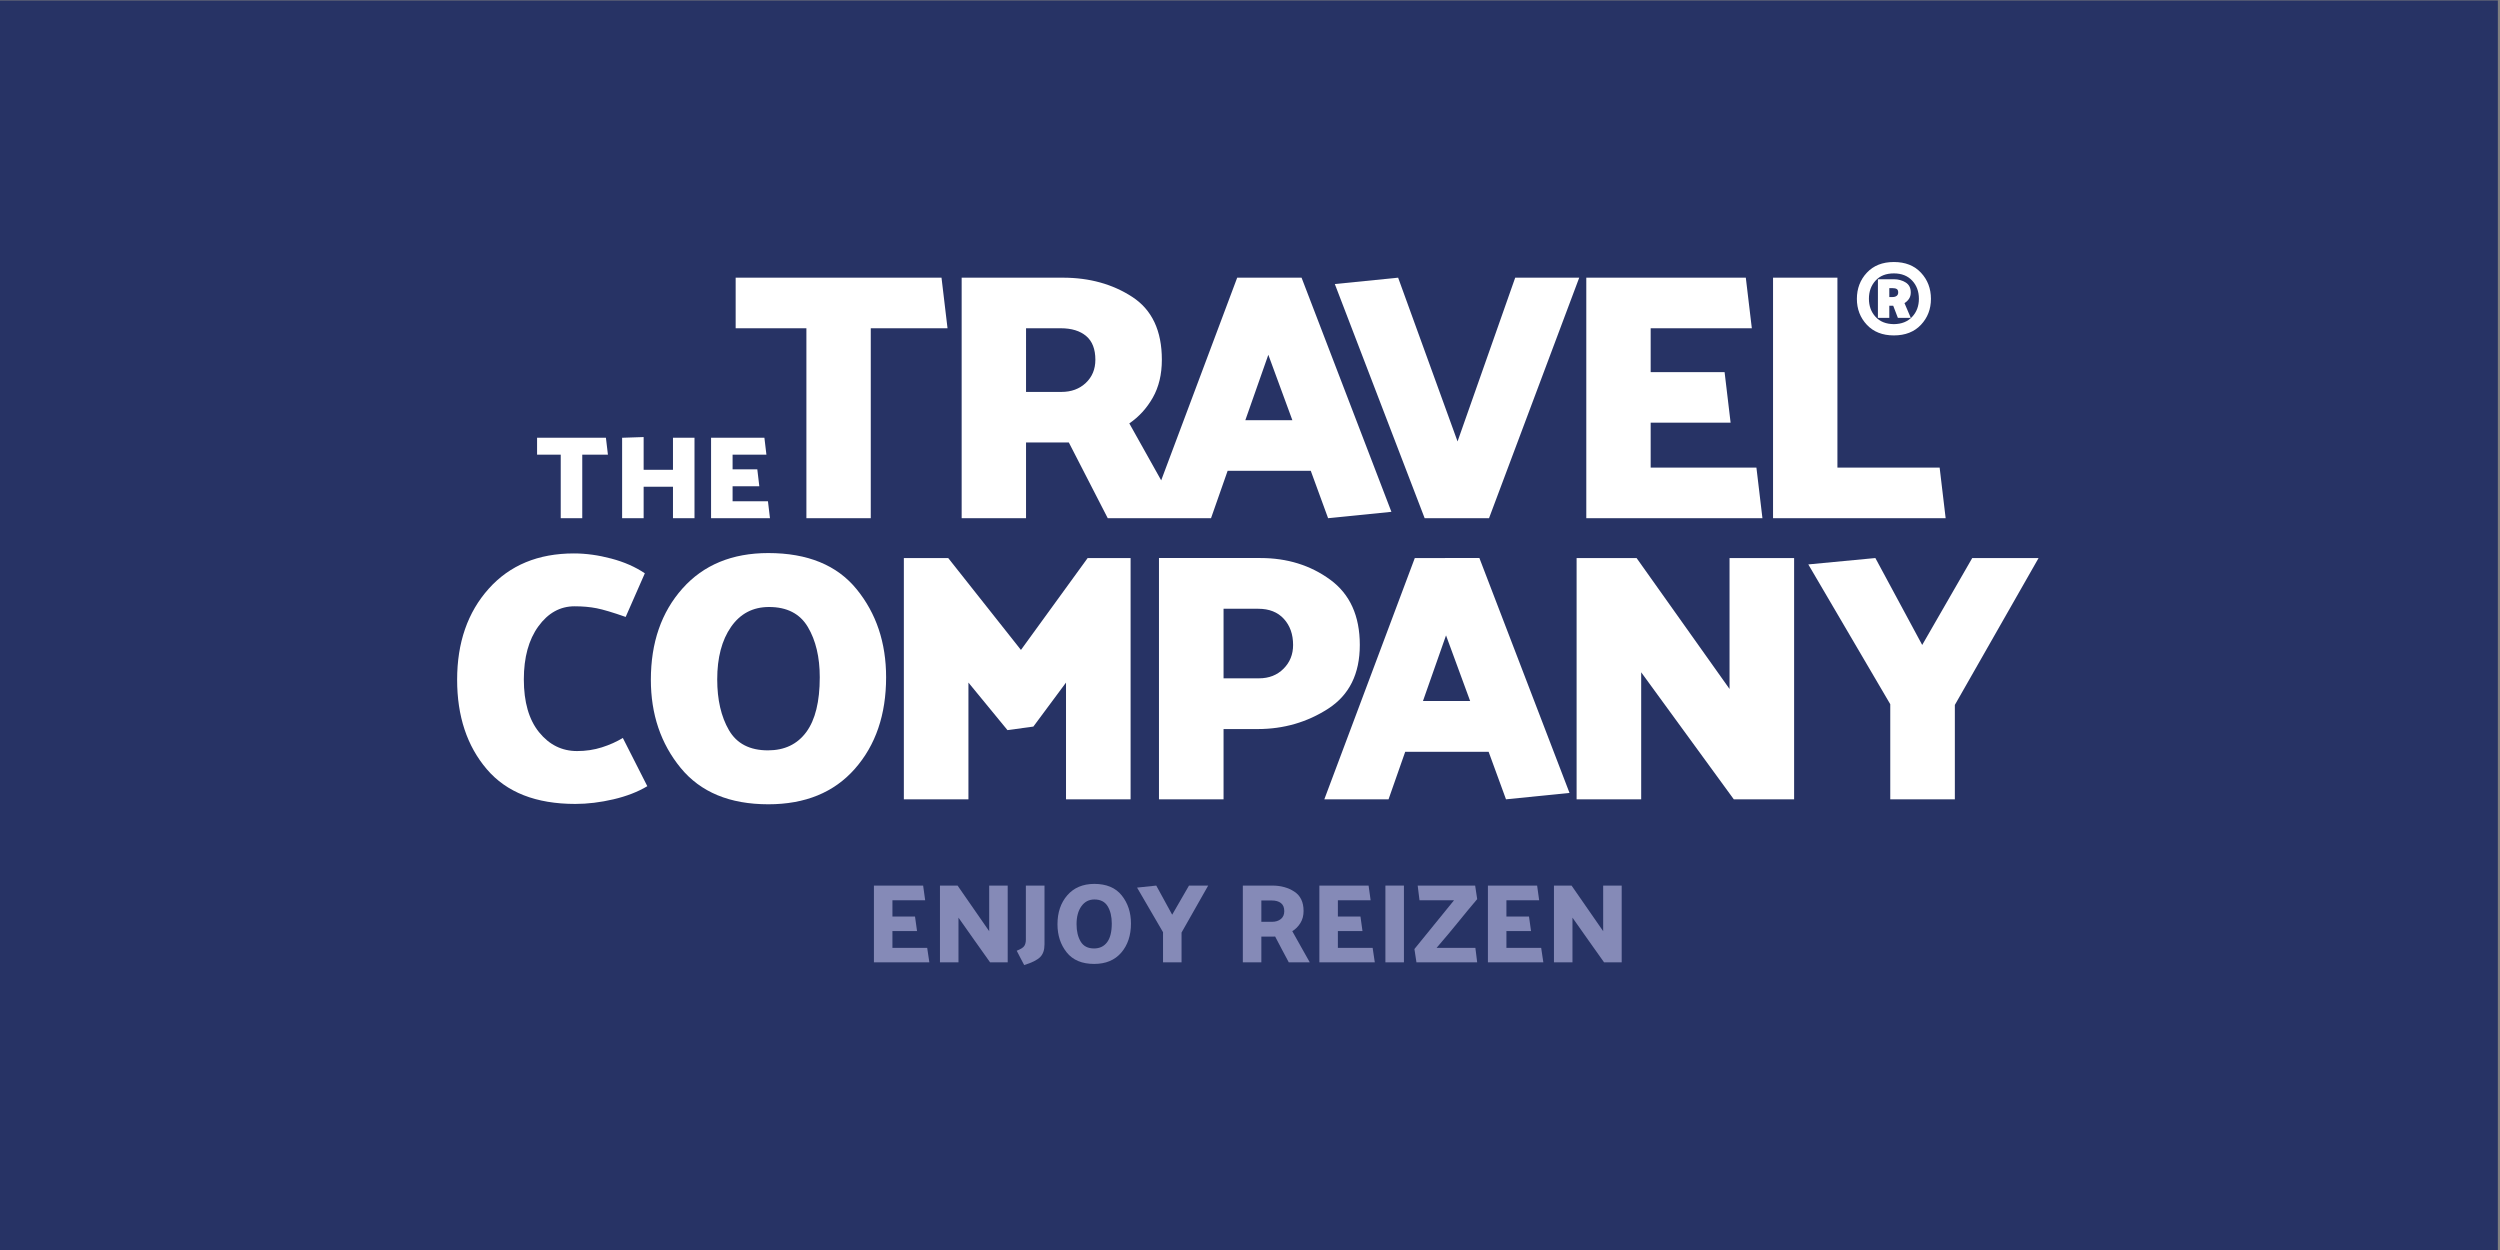 <?xml version="1.0" encoding="utf-8"?>
<!-- Generator: Adobe Illustrator 16.0.3, SVG Export Plug-In . SVG Version: 6.00 Build 0)  -->
<!DOCTYPE svg PUBLIC "-//W3C//DTD SVG 1.1//EN" "http://www.w3.org/Graphics/SVG/1.1/DTD/svg11.dtd">
<svg version="1.1" id="Laag_1" xmlns="http://www.w3.org/2000/svg" xmlns:xlink="http://www.w3.org/1999/xlink" x="0px" y="0px"
	 width="708.662px" height="354.331px" viewBox="0 0 708.662 354.331" enable-background="new 0 0 708.662 354.331"
	 xml:space="preserve">
<rect x="0" y="0" width="708.662" height="354.331" fill="#808080" stroke="none"/>
<rect x="-0.606" y="0.126" fill="#273365" width="708.661" height="354.331"/>
<g>
	<g>
		<path fill="#FFFFFF" d="M170.617,211.843c-2.213,0.705-4.561,1.055-7.04,1.055c-4.292,0-7.88-1.774-10.763-5.329
			c-2.884-3.553-4.325-8.55-4.325-14.987c0-6.235,1.374-11.249,4.124-15.038c2.748-3.786,6.169-5.682,10.26-5.682
			c2.278,0,4.357,0.185,6.236,0.552c1.876,0.37,4.627,1.193,8.248,2.465l5.431-12.37c-2.683-1.811-5.852-3.203-9.505-4.175
			c-3.656-0.972-7.192-1.458-10.611-1.458c-10.125,0-18.173,3.336-24.141,10.008c-5.968,6.673-8.951,15.272-8.951,25.798
			c0,10.328,2.8,18.776,8.398,25.347c5.598,6.574,13.964,9.857,25.095,9.857c3.486,0,7.092-0.438,10.813-1.308
			c3.721-0.87,6.922-2.112,9.605-3.721l-6.94-13.68C174.809,210.251,172.831,211.138,170.617,211.843z"/>
		<path fill="#FFFFFF" d="M217.789,156.773c-10.26,0-18.374,3.354-24.342,10.058c-5.969,6.707-8.951,15.324-8.951,25.85
			c0,9.791,2.816,18.122,8.448,24.995c5.633,6.874,13.914,10.311,24.845,10.311c10.46,0,18.641-3.354,24.541-10.059
			s8.852-15.354,8.852-25.951c0-9.789-2.783-18.104-8.349-24.943S228.918,156.773,217.789,156.773z M228.551,207.518
			c-2.549,3.455-6.17,5.181-10.862,5.181c-5.164,0-8.853-1.912-11.064-5.735c-2.213-3.82-3.318-8.615-3.318-14.382
			c0-6.168,1.308-11.13,3.922-14.887c2.615-3.755,6.202-5.633,10.762-5.633c5.096,0,8.768,1.896,11.014,5.684
			c2.246,3.789,3.37,8.534,3.37,14.231C232.373,198.885,231.098,204.063,228.551,207.518z"/>
		<polygon fill="#FFFFFF" points="289.402,184.233 268.783,158.183 256.21,158.183 256.21,226.577 274.517,226.577 274.517,193.485 
			285.581,206.963 292.923,205.959 302.177,193.485 302.177,226.577 320.482,226.577 320.482,158.183 308.312,158.183 		"/>
		<path fill="#FFFFFF" d="M385.458,182.824c0-8.248-2.801-14.416-8.398-18.506c-5.6-4.09-12.188-6.136-19.764-6.136h-28.768v68.395
			h18.307v-19.915h9.656c7.375,0,14.045-1.928,20.014-5.784C382.474,197.023,385.458,191.006,385.458,182.824z M363.833,189.563
			c-1.811,1.811-4.123,2.717-6.939,2.717h-10.059v-19.716h9.855c3.084,0,5.498,0.957,7.242,2.867s2.615,4.375,2.615,7.393
			C366.548,185.507,365.644,187.753,363.833,189.563z"/>
		<path fill="#FFFFFF" d="M401.046,158.183l-25.648,68.395h18.205l4.727-13.478h23.639l4.928,13.478l18.004-1.811l-25.547-66.584
			H401.046z M403.359,198.718l6.539-18.608l6.838,18.608H403.359z"/>
		<polygon fill="#FFFFFF" points="490.263,195.296 463.912,158.183 446.912,158.183 446.912,226.577 465.218,226.577 
			465.218,190.569 491.47,226.577 508.568,226.577 508.568,158.183 490.263,158.183 		"/>
		<polygon fill="#FFFFFF" points="559.06,158.183 544.876,182.824 531.601,158.183 512.591,159.992 535.824,199.621 
			535.824,226.577 554.13,226.577 554.13,199.823 577.869,158.183 		"/>
		<polygon fill="#FFFFFF" points="228.586,146.889 246.833,146.889 246.833,93.05 268.59,93.05 266.885,78.712 208.534,78.712 
			208.534,93.05 228.586,93.05 		"/>
		<path fill="#FFFFFF" d="M343.283,146.889l4.71-13.436h23.563l4.912,13.436l17.947-1.805l-25.467-66.372h-18.246l-21.544,57.449
			l-9.035-16.142c2.739-1.872,4.963-4.313,6.667-7.32s2.557-6.582,2.557-10.727c0-8.223-2.791-14.153-8.371-17.797
			c-5.582-3.643-12.149-5.463-19.702-5.463h-28.675v68.176h18.248v-21.456h12.132l11.029,21.456h11.128h10.026H343.283z
			 M359.525,100.567l6.818,18.548h-13.336L359.525,100.567z M307.791,108.54c-1.805,1.705-4.11,2.556-6.919,2.556h-10.025V93.05
			h9.825c3.074,0,5.48,0.736,7.22,2.205c1.737,1.471,2.606,3.71,2.606,6.718C310.498,104.647,309.596,106.835,307.791,108.54z"/>
		<polygon fill="#FFFFFF" points="422.087,146.889 447.654,78.712 429.507,78.712 413.164,125.133 396.32,78.712 378.375,80.517 
			403.839,146.889 		"/>
		<polygon fill="#FFFFFF" points="497.884,132.551 467.906,132.551 467.906,119.818 490.566,119.818 488.861,105.481 
			467.906,105.481 467.906,93.05 496.582,93.05 494.876,78.712 449.658,78.712 449.658,146.889 499.589,146.889 		"/>
		<polygon fill="#FFFFFF" points="549.82,132.551 520.843,132.551 520.843,78.712 502.595,78.712 502.595,146.889 551.523,146.889 
					"/>
		<path fill="#FFFFFF" d="M536.841,95.079c3.238,0,5.799-1.004,7.684-3.012c1.885-2.008,2.828-4.457,2.828-7.346
			c0-2.929-0.943-5.404-2.828-7.422c-1.885-2.017-4.445-3.027-7.684-3.027c-3.217,0-5.768,1.01-7.652,3.027
			c-1.885,2.019-2.828,4.493-2.828,7.422c0,2.889,0.943,5.338,2.828,7.346C531.074,94.075,533.625,95.079,536.841,95.079z
			 M531.648,79.542c1.248-1.361,2.98-2.044,5.193-2.044c2.193,0,3.924,0.684,5.193,2.044c1.271,1.365,1.906,3.08,1.906,5.149
			c0,2.048-0.635,3.755-1.906,5.117c-1.27,1.363-3,2.055-5.193,2.074c-2.213-0.019-3.945-0.711-5.193-2.074
			c-1.25-1.362-1.875-3.069-1.875-5.117C529.773,82.622,530.398,80.907,531.648,79.542z"/>
		<path fill="#FFFFFF" d="M535.55,86.659h1.107l1.32,3.44h3.658l-1.783-4.179c0.512-0.308,0.938-0.711,1.275-1.214
			c0.338-0.5,0.508-1.102,0.508-1.798c0-1.312-0.492-2.264-1.475-2.858c-0.984-0.595-2.07-0.892-3.258-0.892h-4.58V90.1h3.227
			V86.659z M535.55,81.68h0.953c0.492,0,0.877,0.081,1.152,0.246c0.275,0.164,0.416,0.49,0.416,0.982
			c0,0.431-0.15,0.754-0.445,0.968c-0.299,0.214-0.672,0.323-1.123,0.323h-0.953V81.68z"/>
		<polygon fill="#FFFFFF" points="158.947,146.889 165.05,146.889 165.05,128.886 172.326,128.886 171.756,124.091 152.242,124.091 
			152.242,128.886 158.947,128.886 		"/>
		<polygon fill="#FFFFFF" points="182.45,137.97 190.765,137.97 190.765,146.889 196.867,146.889 196.867,124.091 190.765,124.091 
			190.765,133.177 182.45,133.177 182.45,123.889 176.348,124.091 176.348,146.889 182.45,146.889 		"/>
		<polygon fill="#FFFFFF" points="217.688,142.094 207.663,142.094 207.663,137.836 215.24,137.836 214.67,133.042 207.663,133.042 
			207.663,128.886 217.252,128.886 216.682,124.091 201.561,124.091 201.561,146.889 218.258,146.889 		"/>
	</g>
	<g>
		<g>
			<path fill="#858AB7" d="M263.438,272.791h-15.712v-21.76h13.951l0.576,4.159h-9.279v4.608h6.4l0.575,4.128h-6.976v4.768h9.855
				c0.107,0.684,0.209,1.366,0.305,2.049S263.332,272.108,263.438,272.791z"/>
			<path fill="#858AB7" d="M285.646,251.031v21.76h-4.992c-1.494-2.069-2.992-4.182-4.496-6.336
				c-1.504-2.155-2.992-4.267-4.464-6.336v12.672h-5.248v-21.76h4.991l8.961,12.928v-12.928H285.646z"/>
			<path fill="#858AB7" d="M296.078,251.031v16.703c0,1.579-0.422,2.779-1.264,3.601c-0.844,0.821-2.342,1.563-4.496,2.224
				c-0.342-0.661-0.693-1.333-1.057-2.016s-0.715-1.365-1.056-2.048c1.151-0.448,1.872-0.907,2.159-1.376
				c0.289-0.47,0.433-1.045,0.433-1.729v-15.359H296.078z"/>
			<path fill="#858AB7" d="M310.158,250.551c3.477,0,6.084,1.094,7.823,3.28s2.608,4.837,2.608,7.952
				c0,3.37-0.918,6.123-2.752,8.256c-1.836,2.133-4.395,3.2-7.68,3.2c-3.457,0-6.055-1.094-7.793-3.28s-2.607-4.837-2.607-7.952
				c0-3.349,0.928-6.091,2.783-8.224C304.397,251.649,306.936,250.572,310.158,250.551z M310.125,268.854
				c1.579,0,2.811-0.586,3.697-1.76c0.885-1.173,1.327-2.944,1.327-5.312c0-1.984-0.39-3.616-1.168-4.896s-2.032-1.92-3.76-1.92
				c-1.536,0-2.763,0.64-3.681,1.92c-0.917,1.28-1.375,2.976-1.375,5.088c0,1.984,0.389,3.627,1.168,4.928
				C307.112,268.204,308.376,268.854,310.125,268.854z"/>
			<path fill="#858AB7" d="M329.678,272.791v-8.544l-7.36-12.641l5.44-0.575l4.512,8.256l4.768-8.256h5.44l-7.552,13.312v8.448
				H329.678z"/>
			<path fill="#858AB7" d="M365.324,272.791c-0.66-1.216-1.311-2.438-1.951-3.664s-1.279-2.448-1.92-3.664
				c-0.172,0.021-0.348,0.032-0.527,0.032c-0.182,0-0.359,0-0.529,0h-2.848v7.296H352.3v-21.76h8.352c2.41,0,4.49,0.57,6.24,1.712
				c1.75,1.141,2.625,2.971,2.625,5.487c0,1.323-0.305,2.47-0.912,3.44c-0.609,0.971-1.371,1.733-2.289,2.288
				c0.832,1.472,1.658,2.949,2.48,4.432c0.82,1.483,1.648,2.949,2.48,4.4H365.324z M360.492,255.255h-2.943v6.048h3.008
				c1.023,0,1.861-0.261,2.512-0.784c0.65-0.522,0.977-1.264,0.977-2.224c0-1.045-0.314-1.813-0.943-2.304
				C362.47,255.5,361.601,255.255,360.492,255.255z"/>
			<path fill="#858AB7" d="M389.708,272.791h-15.713v-21.76h13.953l0.576,4.159h-9.281v4.608h6.4l0.576,4.128h-6.977v4.768h9.857
				c0.105,0.684,0.207,1.366,0.303,2.049S389.601,272.108,389.708,272.791z"/>
			<path fill="#858AB7" d="M397.964,251.031v21.76h-5.248v-21.76H397.964z"/>
			<path fill="#858AB7" d="M418.732,254.871c-1.793,2.111-3.584,4.277-5.377,6.496c-1.791,2.219-3.84,4.661-6.143,7.327h11.008
				c0.084,0.684,0.17,1.366,0.256,2.049c0.084,0.683,0.17,1.365,0.256,2.048h-17.217l-0.576-3.776l11.232-13.824h-9.791
				c-0.086-0.704-0.172-1.396-0.258-2.08c-0.084-0.682-0.17-1.376-0.256-2.079h16.289L418.732,254.871z"/>
			<path fill="#858AB7" d="M437.484,272.791h-15.713v-21.76h13.951l0.576,4.159h-9.279v4.608h6.4l0.576,4.128h-6.977v4.768h9.855
				c0.107,0.684,0.209,1.366,0.305,2.049S437.376,272.108,437.484,272.791z"/>
			<path fill="#858AB7" d="M459.691,251.031v21.76h-4.992c-1.494-2.069-2.992-4.182-4.496-6.336
				c-1.504-2.155-2.992-4.267-4.463-6.336v12.672h-5.248v-21.76h4.99l8.961,12.928v-12.928H459.691z"/>
		</g>
	</g>
</g>
</svg>
